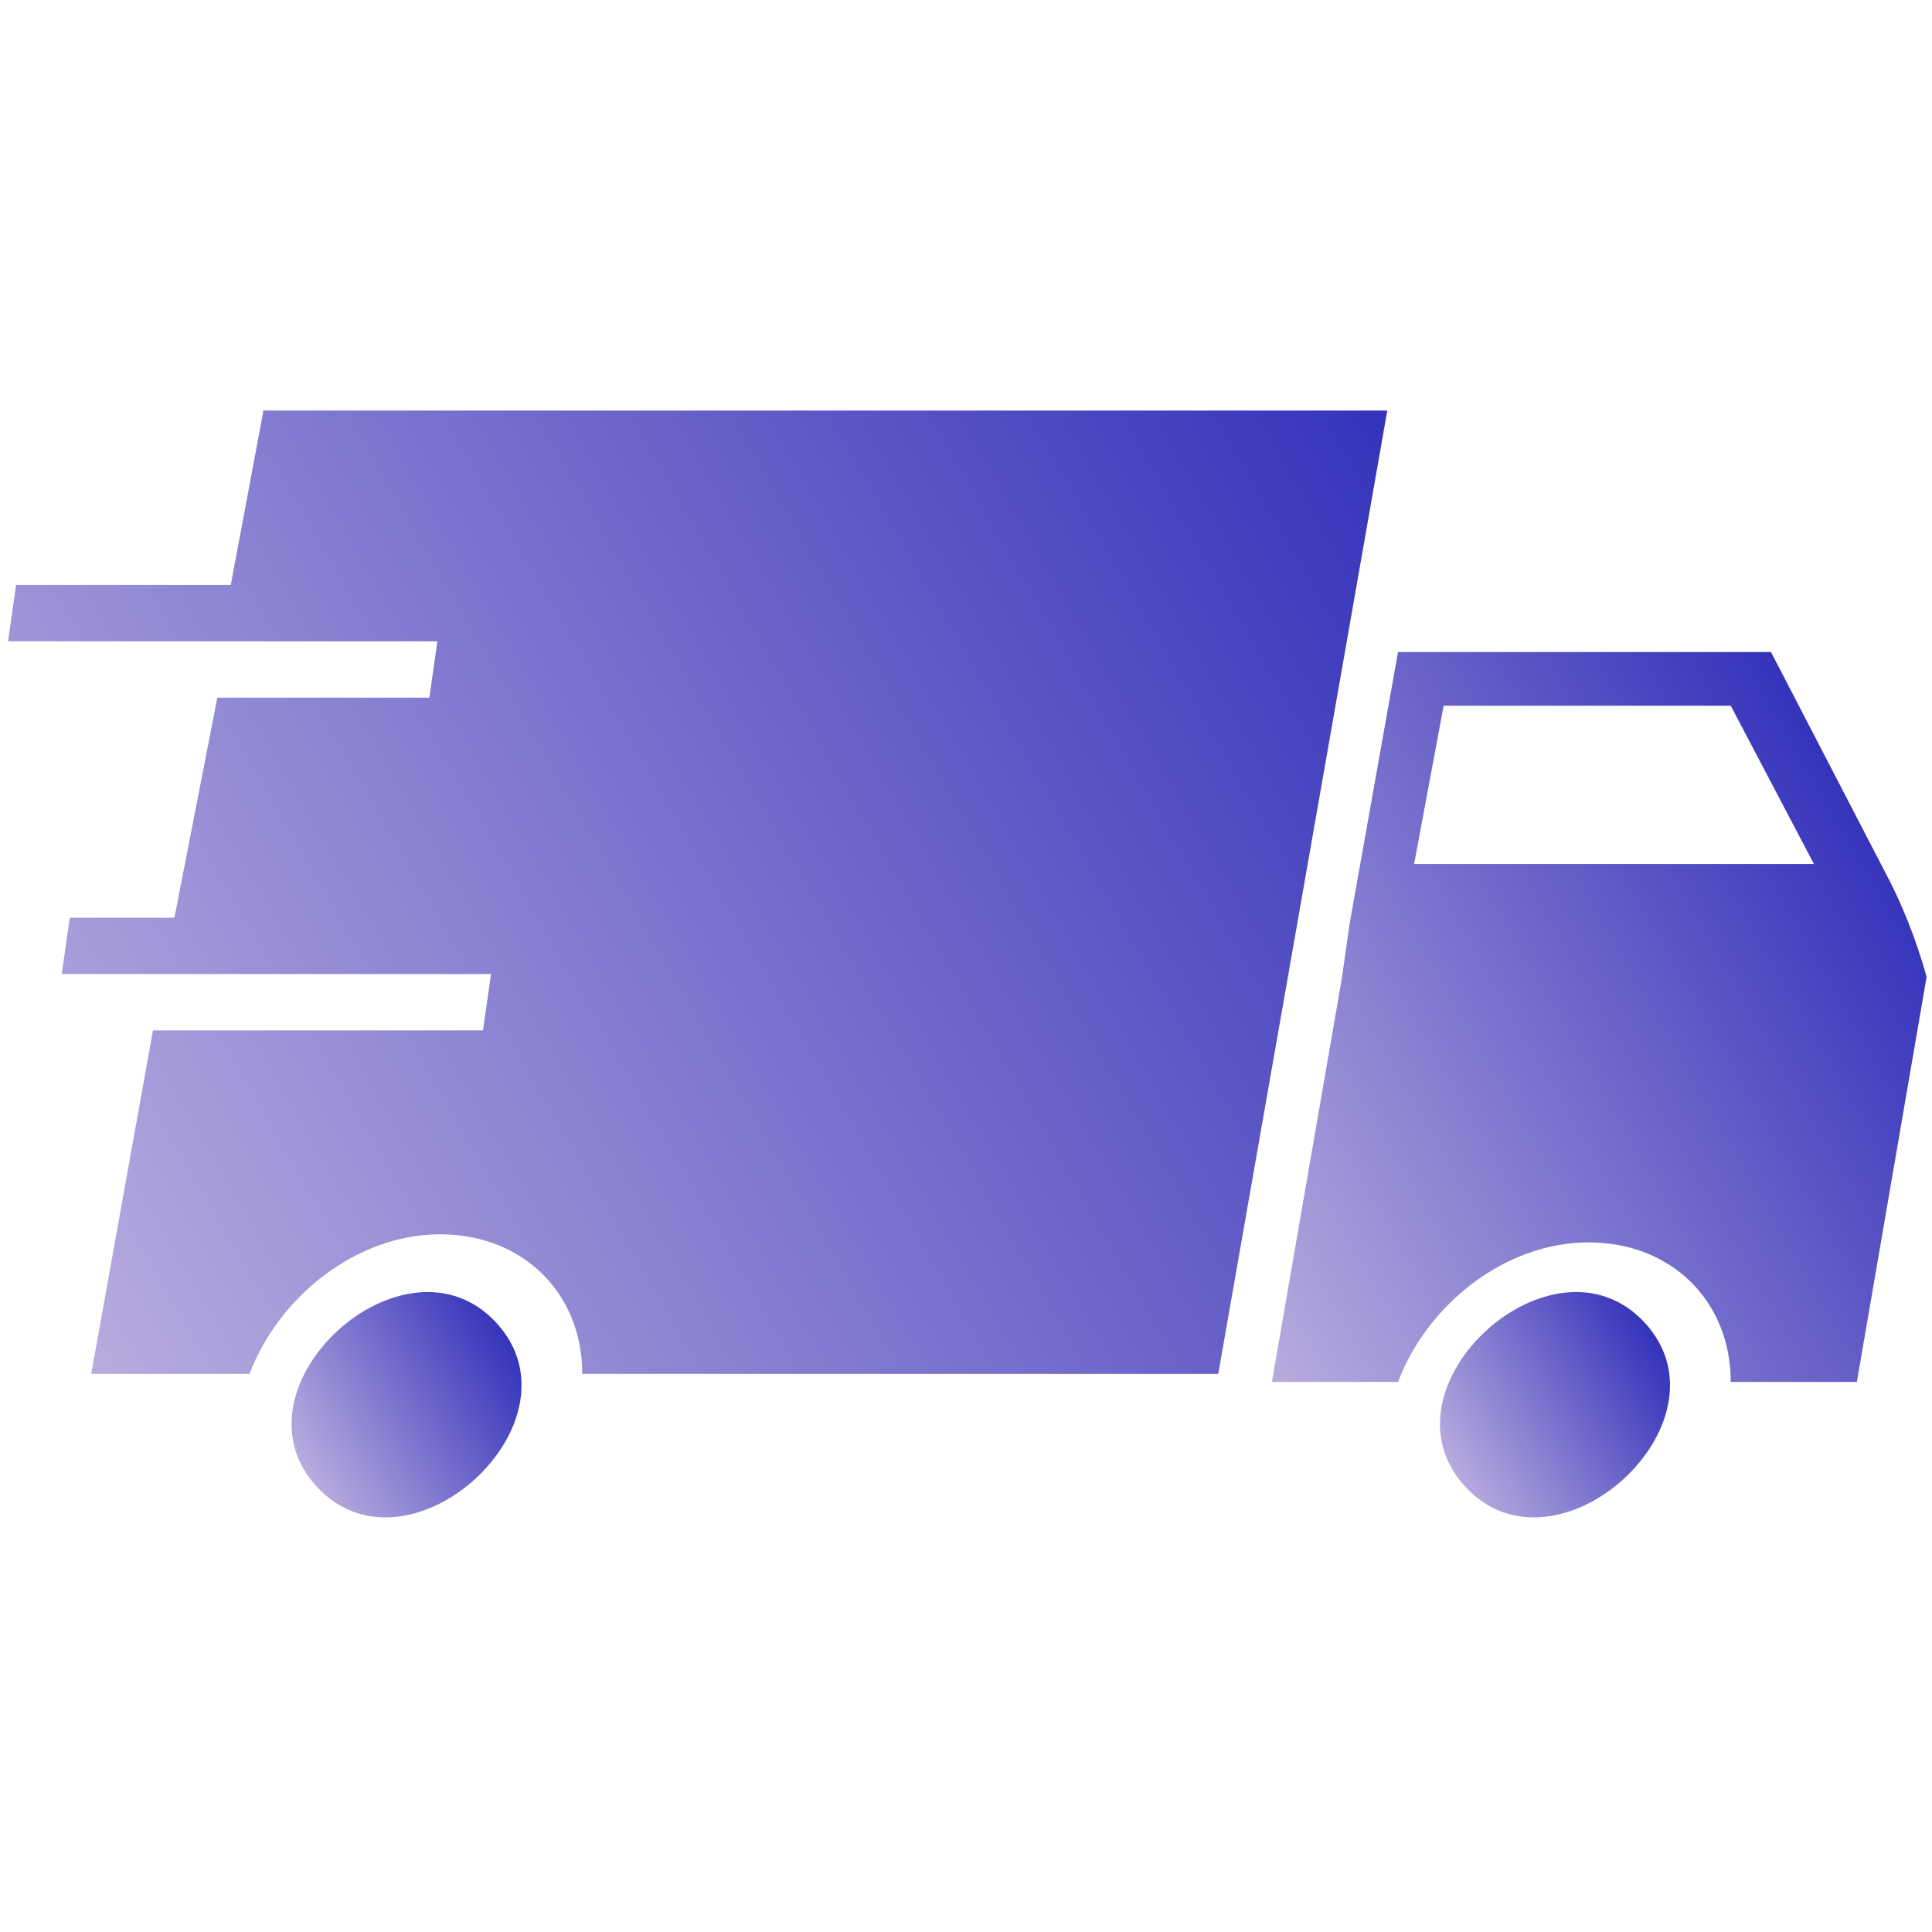 <svg viewBox="0 0 72 72" version="1.1" xmlns:xlink="http://www.w3.org/1999/xlink" xmlns="http://www.w3.org/2000/svg">
  <defs>
    <style>
      .cls-1 {
        fill: url(#linear-gradient-4);
      }

      .cls-2 {
        fill: url(#linear-gradient-3);
      }

      .cls-3 {
        fill: url(#linear-gradient-2);
      }

      .cls-4 {
        fill: url(#linear-gradient);
      }
    </style>
    <linearGradient gradientUnits="userSpaceOnUse" y2="50.1" x2="19.1" y1="54.6" x1="11.3" id="linear-gradient">
      <stop stop-color="#b7abde" offset="0"></stop>
      <stop stop-color="#3533bb" offset="1"></stop>
    </linearGradient>
    <linearGradient xlink:href="#linear-gradient" y2="50.1" x2="61.8" y1="54.6" x1="54" id="linear-gradient-2"></linearGradient>
    <linearGradient xlink:href="#linear-gradient" y2="18.5" x2="53.4" y1="48.4" x1="1.7" id="linear-gradient-3"></linearGradient>
    <linearGradient xlink:href="#linear-gradient" y2="32.2" x2="70.5" y1="47" x1="44.8" id="linear-gradient-4"></linearGradient>
  </defs>
  
  <g>
    <g id="Layer_1">
      <g>
        <path d="M18.5,49.3c3.4,3.7-3.3,9.8-6.7,6.1-3.4-3.7,3.3-9.8,6.7-6.1" class="cls-4"></path>
        <path d="M61.3,49.3c3.4,3.7-3.3,9.8-6.7,6.1-3.4-3.7,3.3-9.8,6.7-6.1" class="cls-3"></path>
        <path d="M9.8,15.4l-1.2,6.4H.6l-.3,2.1h16l-.3,2.1h-7.9l-1.6,8.2h-3.9l-.3,2.1h16l-.3,2.1H5.7l-2.3,12.8h5.9c1.1-2.9,4-5.2,7.1-5.2s5.3,2.2,5.3,5.2h23.7l6.3-35.9H9.8Z" class="cls-2"></path>
        <path d="M66,24.3h-13.9l-1.8,10.1-.3,2.1-2.6,15h4.7c1.1-2.9,4-5.2,7.1-5.2s5.3,2.2,5.3,5.2h4.7l2.6-15.1c-.4-1.4-.9-2.7-1.6-4l-4.2-8.1ZM52.7,32.2l1.1-5.9h10.7l3.1,5.9h-14.8Z" class="cls-1"></path>
      </g>
    </g>
  </g>
</svg>